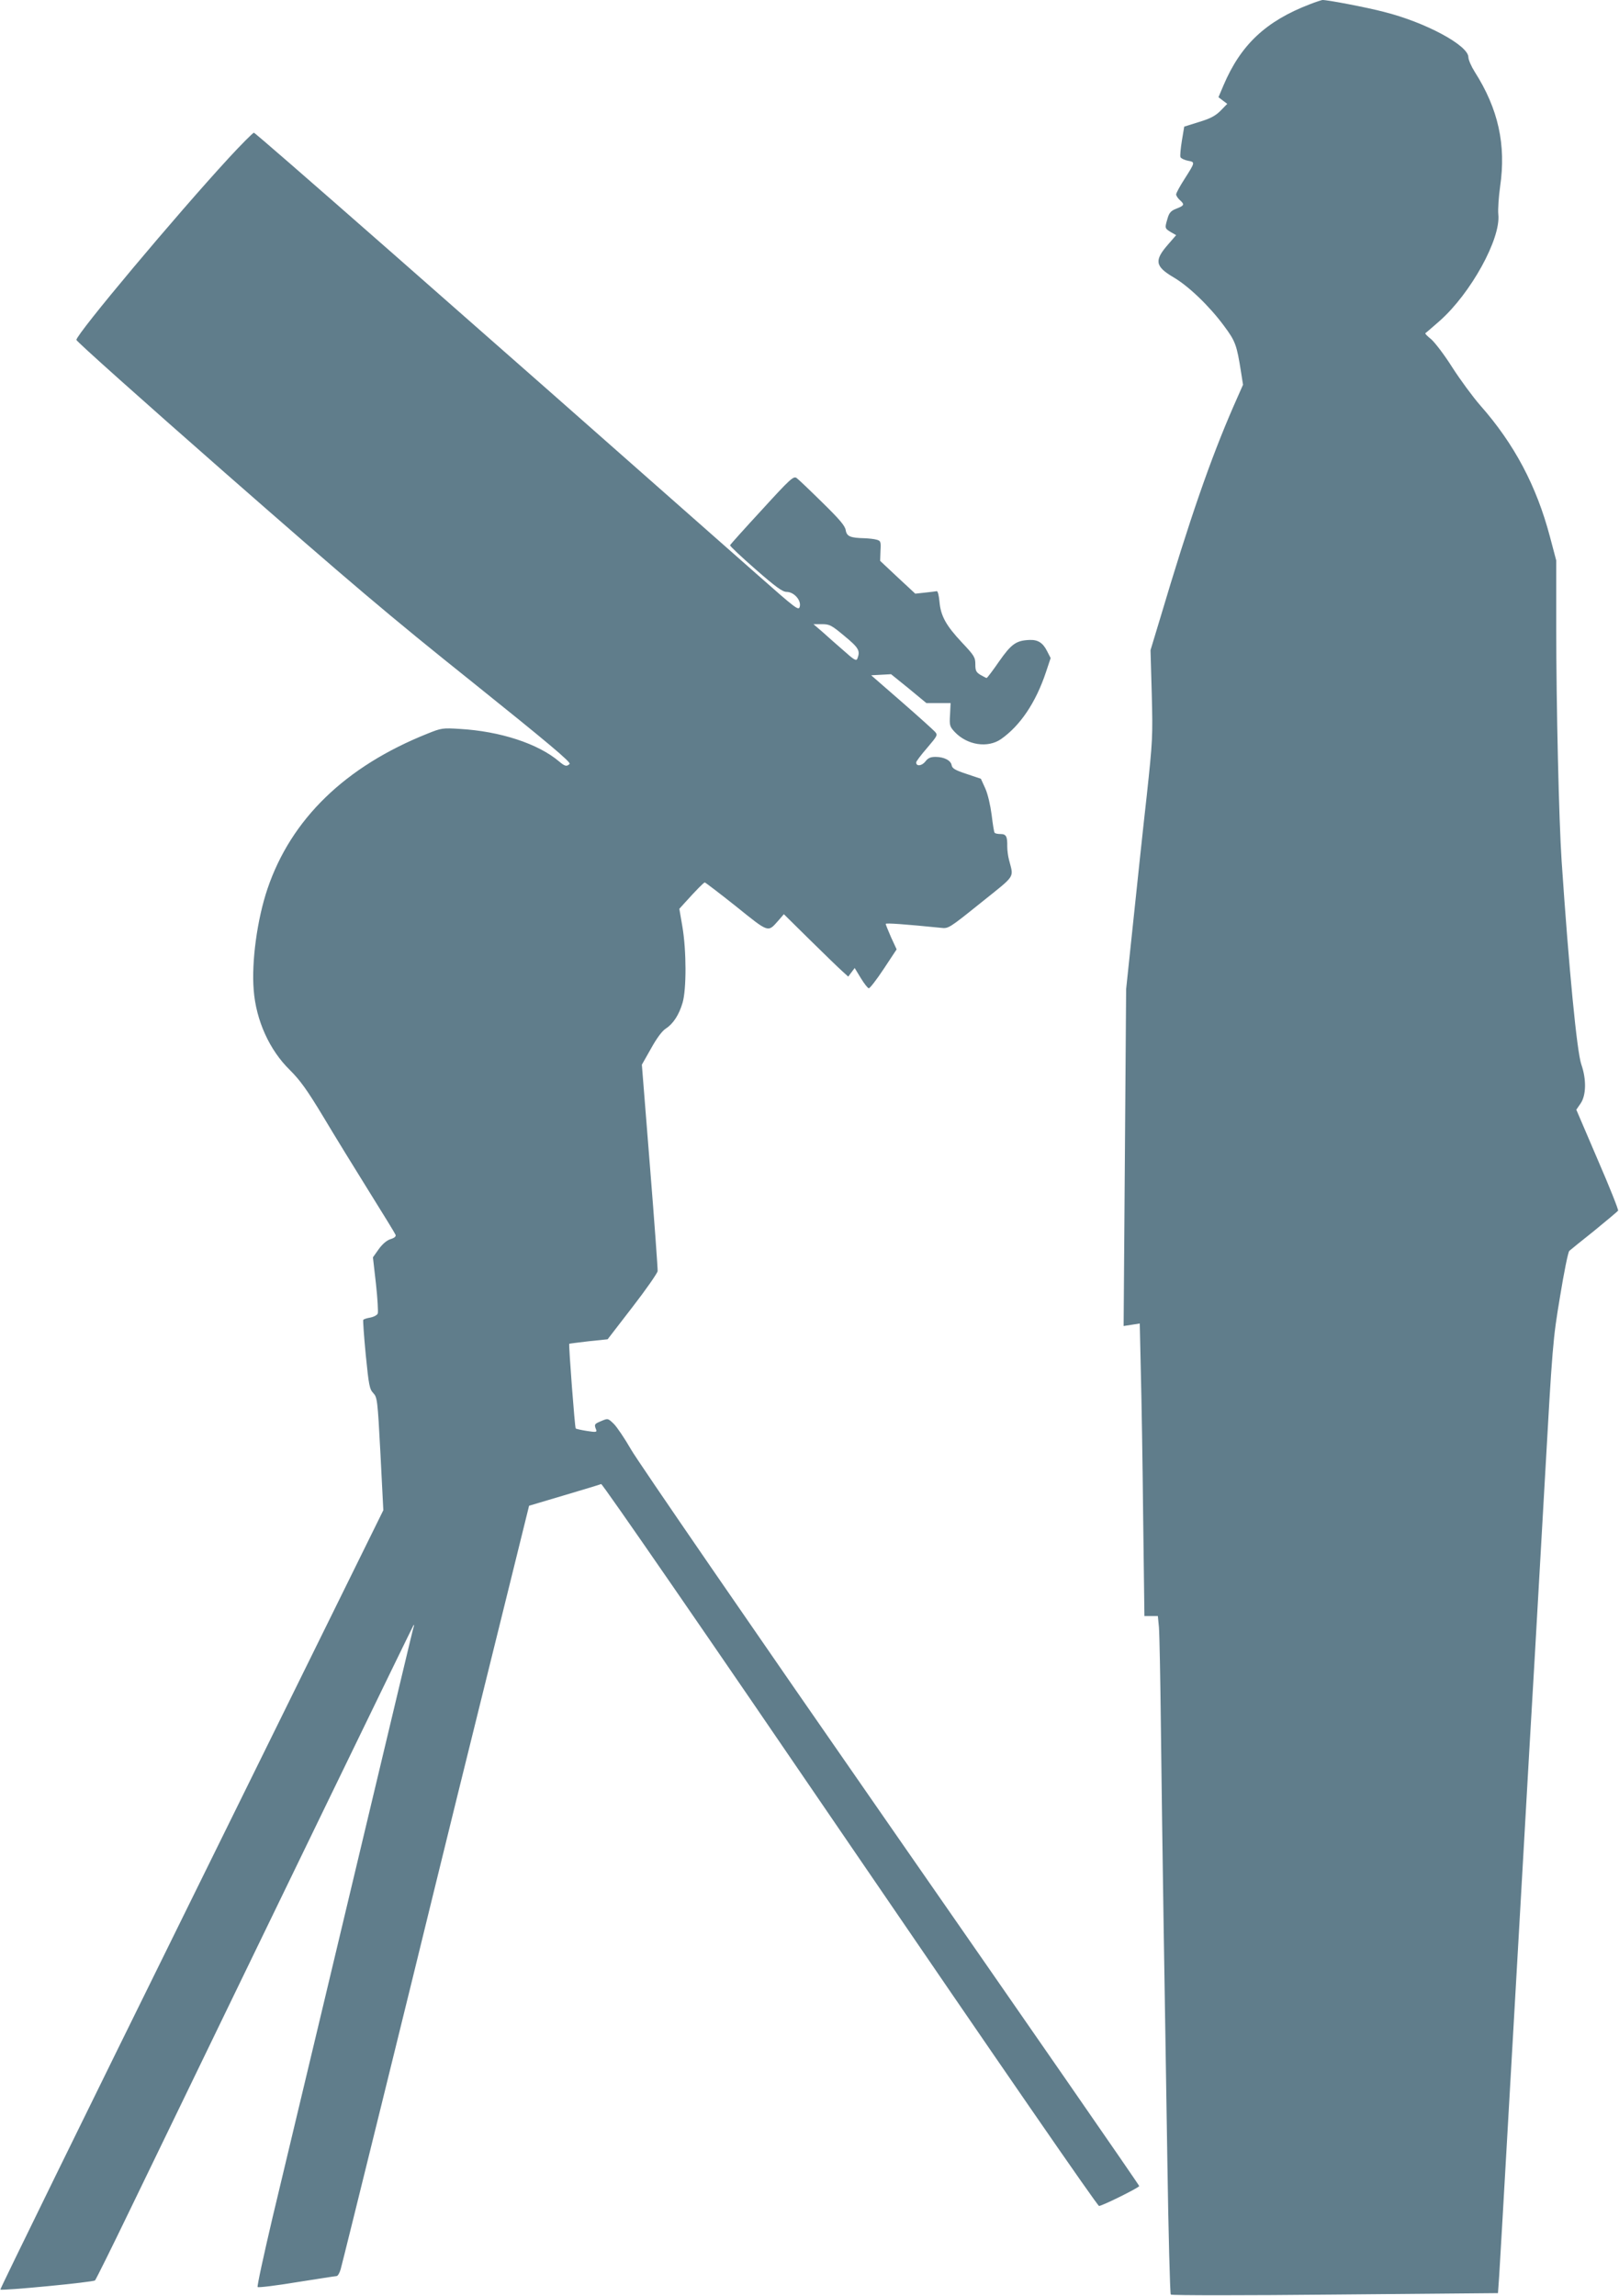 <?xml version="1.0" standalone="no"?>
<!DOCTYPE svg PUBLIC "-//W3C//DTD SVG 20010904//EN"
 "http://www.w3.org/TR/2001/REC-SVG-20010904/DTD/svg10.dtd">
<svg version="1.0" xmlns="http://www.w3.org/2000/svg"
 width="903pt" height="1280pt" viewBox="0 0 903 1280"
 preserveAspectRatio="xMidYMid meet">
<g transform="translate(0,1280) scale(0.1,-0.1)"
fill="#607d8b" stroke="none">
<path d="M7305 12776 c-245 -94 -385 -226 -481 -452 l-28 -66 25 -19 24 -18
-37 -38 c-29 -29 -57 -44 -120 -63 l-83 -26 -13 -78 c-7 -44 -11 -85 -8 -92 3
-7 21 -16 41 -20 42 -8 42 -7 -19 -103 -25 -39 -46 -77 -46 -85 0 -7 9 -21 20
-31 28 -25 26 -31 -18 -48 -31 -12 -41 -23 -50 -55 -16 -54 -16 -55 18 -76
l30 -17 -45 -52 c-78 -89 -73 -122 30 -183 83 -48 201 -161 282 -271 64 -86
71 -106 95 -258 l11 -70 -53 -120 c-129 -296 -244 -627 -410 -1185 l-53 -175
7 -246 c6 -237 5 -256 -28 -565 -20 -175 -53 -490 -75 -699 l-40 -380 -7 -939
-7 -939 45 7 45 7 6 -268 c4 -147 10 -514 13 -815 l7 -548 38 0 37 0 6 -62 c3
-35 8 -288 11 -563 3 -275 10 -765 15 -1090 5 -324 15 -921 21 -1325 6 -404
15 -739 19 -743 4 -5 417 -5 916 0 l909 8 7 100 c7 116 4 57 108 1880 44 770
84 1474 90 1565 5 91 30 525 55 965 44 783 46 805 86 1045 22 135 45 250 52
256 7 6 69 57 140 113 70 57 129 107 132 111 3 5 -48 133 -114 285 l-119 278
24 35 c31 45 33 134 4 217 -25 73 -69 530 -110 1135 -15 224 -30 866 -30 1300
l0 375 -35 132 c-75 284 -199 518 -389 733 -41 47 -111 142 -156 212 -44 70
-98 140 -118 157 -20 16 -35 31 -32 33 3 2 39 33 80 69 173 153 341 457 327
593 -3 28 2 98 10 156 34 233 -10 433 -142 640 -19 30 -35 67 -35 81 0 66
-240 195 -472 253 -95 25 -316 67 -342 66 -6 -1 -38 -11 -71 -24z"/>
<path d="M1274 11917 c-290 -315 -845 -976 -848 -1012 0 -8 373 -341 829 -741
702 -615 915 -796 1382 -1169 414 -332 549 -445 540 -454 -16 -16 -26 -14 -59
14 -117 99 -328 168 -553 181 -96 6 -103 5 -180 -26 -459 -183 -761 -476 -893
-865 -57 -168 -90 -406 -77 -565 13 -169 88 -335 202 -446 57 -57 95 -109 186
-260 62 -104 177 -291 255 -416 78 -125 145 -234 148 -242 4 -9 -5 -18 -29
-25 -21 -7 -45 -28 -65 -56 l-32 -45 17 -149 c9 -82 13 -156 10 -164 -3 -9
-22 -19 -42 -23 -19 -3 -37 -9 -39 -13 -2 -3 4 -91 14 -195 17 -170 21 -191
42 -213 22 -24 24 -35 40 -339 l16 -314 -1070 -2170 c-589 -1194 -1069 -2173
-1066 -2175 8 -8 518 41 528 51 5 5 90 176 188 379 817 1688 1585 3271 1589
3275 3 3 3 -4 -1 -15 -6 -19 -58 -240 -496 -2075 -110 -459 -240 -1006 -290
-1214 -49 -209 -87 -383 -83 -387 5 -4 103 8 218 27 116 18 215 34 222 34 7 0
17 17 23 38 10 33 426 1720 520 2107 36 149 171 695 426 1725 l105 425 195 58
c108 32 201 60 207 63 7 2 597 -853 1387 -2011 828 -1212 1381 -2014 1390
-2014 19 1 223 102 224 111 1 4 -623 904 -1385 2000 -762 1096 -1414 2044
-1449 2106 -35 61 -79 126 -96 143 -33 32 -33 32 -71 16 -38 -16 -40 -18 -28
-48 5 -14 -1 -15 -52 -7 -31 5 -59 11 -62 14 -5 4 -40 466 -36 472 1 1 49 7
108 14 l106 11 138 179 c76 98 139 189 141 201 1 12 -18 276 -43 586 l-45 565
51 90 c32 58 62 98 82 111 41 26 74 76 94 144 22 74 22 290 -1 425 l-17 99 28
31 c65 72 108 116 114 116 3 0 82 -60 175 -134 184 -148 176 -145 234 -80 l32
37 146 -144 c81 -80 162 -158 180 -174 l33 -30 18 24 18 24 34 -56 c19 -31 39
-57 45 -57 6 0 44 49 83 108 l72 109 -31 67 c-16 37 -30 71 -30 75 0 6 110 -2
308 -22 42 -5 45 -3 222 139 199 160 184 136 158 239 -6 22 -10 55 -10 75 1
57 -6 70 -38 70 -16 0 -31 3 -33 8 -3 4 -10 48 -16 98 -7 54 -21 115 -35 147
l-25 55 -80 27 c-64 21 -80 31 -83 48 -4 27 -42 47 -90 47 -28 0 -42 -6 -57
-26 -20 -25 -51 -28 -51 -5 0 6 27 42 61 81 58 68 60 72 44 90 -10 11 -93 86
-186 167 l-170 148 56 3 55 3 99 -80 98 -81 68 0 67 0 -3 -64 c-4 -60 -2 -67
26 -97 70 -74 184 -91 258 -40 107 75 194 203 251 374 l26 78 -20 39 c-23 46
-51 64 -98 62 -74 -3 -101 -22 -169 -119 -35 -51 -67 -93 -70 -93 -3 0 -18 8
-34 17 -25 15 -29 24 -29 59 0 39 -6 49 -74 121 -89 95 -119 148 -126 228 -3
33 -9 59 -15 59 -5 -1 -35 -5 -65 -8 l-55 -6 -98 91 -98 92 2 56 c3 51 1 56
-22 62 -13 4 -43 7 -65 8 -82 2 -101 10 -107 45 -4 25 -34 60 -131 155 -69 68
-133 129 -143 136 -17 12 -36 -5 -193 -177 -96 -104 -176 -193 -178 -198 -2
-4 62 -64 142 -134 113 -99 151 -126 173 -126 41 0 82 -46 74 -81 -6 -26 -17
-17 -246 185 -1679 1482 -2789 2456 -2799 2456 -6 -1 -70 -65 -142 -143z
m3436 -2663 c80 -66 89 -82 72 -126 -6 -15 -19 -7 -77 45 -39 34 -93 81 -119
105 l-49 42 47 0 c43 0 53 -5 126 -66z"/>
</g>
</svg>
